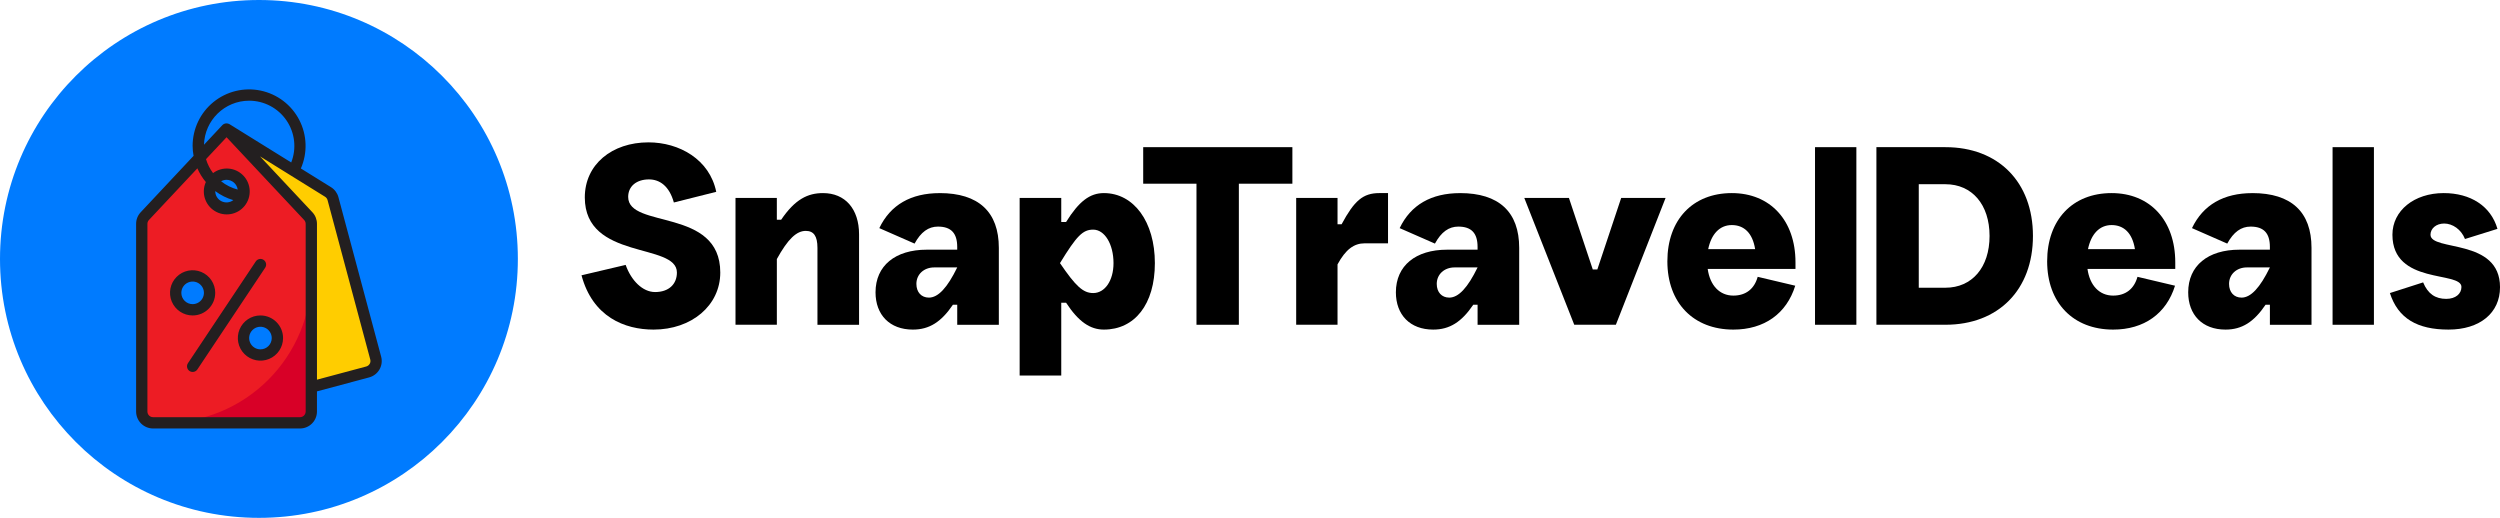 <?xml version="1.0" encoding="UTF-8"?>
<svg id="Layer_1" data-name="Layer 1" xmlns="http://www.w3.org/2000/svg" viewBox="0 0 1533.33 317.62">
  <defs>
    <style>
      .cls-1 {
        fill: #000;
      }

      .cls-1, .cls-2, .cls-3, .cls-4, .cls-5, .cls-6 {
        stroke-width: 0px;
      }

      .cls-2 {
        fill: #d80027;
      }

      .cls-3 {
        fill: #ffcd00;
      }

      .cls-4 {
        fill: #007bff;
      }

      .cls-5 {
        fill: #ed1c24;
      }

      .cls-6 {
        fill: #231f20;
      }
    </style>
  </defs>
  <g>
    <circle class="cls-4" cx="158.81" cy="158.81" r="158.81"/>
    <g>
      <path class="cls-3" d="M190.94,137.29v100.1l34.59-9.25c3.7-.99,5.89-4.79,4.9-8.49l-26.19-97.8c-.46-1.7-1.54-3.16-3.04-4.09l-62.25-38.66,50.12,53.46c1.2,1.28,1.88,2.98,1.88,4.74h0ZM190.94,137.29"/>
      <path class="cls-5" d="M189.07,132.54l-50.12-53.45-16.5,17.61-33.62,35.84c-1.21,1.28-1.88,2.98-1.87,4.75v115.11c.01,3.82,3.11,6.92,6.93,6.93h90.12c3.82-.01,6.92-3.11,6.93-6.93v-115.11c0-1.76-.66-3.46-1.87-4.75h0ZM138.95,127.61c-5.74,0-10.4-4.66-10.4-10.4.01-2.15.68-4.24,1.91-6,2.61-3.7,7.32-5.28,11.64-3.91,4.32,1.37,7.25,5.38,7.25,9.91,0,1.09-.19,2.16-.55,3.19-1.38,4.28-5.35,7.19-9.84,7.21h0ZM138.95,127.61"/>
      <path class="cls-2" d="M100.82,259.33h83.19c3.82-.01,6.92-3.11,6.93-6.93v-83.19c0,23.9-9.5,46.82-26.4,63.72-16.9,16.9-39.82,26.4-63.72,26.4h0ZM100.82,259.33"/>
      <path class="cls-4" d="M128.55,179.61c0,5.74-4.66,10.4-10.4,10.4s-10.4-4.66-10.4-10.4,4.66-10.4,10.4-10.4,10.4,4.66,10.4,10.4h0ZM128.55,179.61"/>
      <path class="cls-4" d="M170.14,207.34c0,5.74-4.66,10.4-10.4,10.4s-10.4-4.66-10.4-10.4,4.66-10.4,10.4-10.4,10.4,4.66,10.4,10.4h0ZM170.14,207.34"/>
      <path class="cls-6" d="M132.01,179.61c0-5.61-3.38-10.66-8.56-12.81-5.18-2.15-11.14-.96-15.11,3.01s-5.15,9.93-3.01,15.11c2.15,5.18,7.2,8.56,12.81,8.56,7.66,0,13.86-6.21,13.86-13.86h0ZM111.22,179.61c0-2.8,1.69-5.33,4.28-6.4,2.59-1.07,5.57-.48,7.55,1.5,1.98,1.98,2.58,4.96,1.5,7.55-1.07,2.59-3.6,4.28-6.4,4.28-3.83,0-6.93-3.1-6.93-6.93h0ZM111.22,179.61"/>
      <path class="cls-6" d="M159.74,193.47c-5.61,0-10.66,3.38-12.81,8.56-2.15,5.18-.96,11.14,3.01,15.11,3.97,3.97,9.93,5.15,15.11,3.01,5.18-2.15,8.56-7.2,8.56-12.81,0-7.66-6.21-13.86-13.86-13.86h0ZM159.74,214.27c-2.8,0-5.33-1.69-6.4-4.28-1.07-2.59-.48-5.57,1.5-7.55,1.98-1.98,4.96-2.58,7.55-1.5,2.59,1.07,4.28,3.6,4.28,6.4,0,3.83-3.1,6.93-6.93,6.93h0ZM159.74,214.27"/>
      <g>
        <path class="cls-6" d="M161.67,159.39c-.76-.51-1.7-.7-2.6-.52-.9.18-1.69.71-2.2,1.48l-41.59,62.39c-1.06,1.59-.63,3.74.96,4.81,1.59,1.06,3.74.63,4.81-.96l41.59-62.39c.51-.76.7-1.7.52-2.6-.18-.9-.71-1.69-1.48-2.2h0ZM161.67,159.39"/>
        <path class="cls-6" d="M233.77,218.74l-26.2-97.79c-.68-2.56-2.31-4.76-4.56-6.15l-18.48-11.47c4.17-9.56,3.81-20.49-.98-29.76-4.79-9.27-13.5-15.88-23.71-18.01-10.21-2.13-20.84.46-28.93,7.04-8.09,6.58-12.78,16.46-12.78,26.89.02,2.04.21,4.08.59,6.09l-32.43,34.6c-1.81,1.92-2.82,4.47-2.81,7.11v115.11c0,2.76,1.1,5.4,3.05,7.35,1.95,1.95,4.59,3.05,7.35,3.05h90.12c5.74,0,10.4-4.66,10.4-10.4v-12.35l32.02-8.58c5.55-1.49,8.84-7.19,7.35-12.73h0ZM152.81,61.76c9.17,0,17.76,4.54,22.92,12.12,5.16,7.58,6.24,17.23,2.88,25.77-17.45-10.83-37.87-23.51-37.93-23.54-.53-.29-1.13-.44-1.73-.44-.95-.01-1.86.36-2.53,1.04l-11.3,12.06c.4-15.02,12.67-26.99,27.69-27.01h0ZM187.47,252.4c0,1.91-1.55,3.47-3.47,3.47h-90.12c-1.91,0-3.47-1.55-3.47-3.47v-115.11c0-.88.33-1.73.94-2.37l29.7-31.68c1.32,3.04,3.07,5.87,5.2,8.41-2.91,6.46-.56,14.08,5.48,17.78,6.04,3.7,13.89,2.34,18.33-3.19,4.43-5.53,4.07-13.49-.85-18.58-4.92-5.1-12.87-5.74-18.54-1.5-1.93-2.58-3.4-5.47-4.33-8.55l12.61-13.44,47.59,50.76c.6.64.94,1.49.94,2.37v115.11ZM135.6,111.18c1.02-.58,2.17-.89,3.35-.9,3.45.02,6.37,2.57,6.84,5.99-3.71-.97-7.18-2.7-10.18-5.09h0ZM143.11,122.73c-2.09,1.6-4.91,1.87-7.26.7-2.36-1.17-3.84-3.58-3.83-6.21v-.02c3.33,2.5,7.09,4.38,11.09,5.54h0ZM226.73,223.16c-.46.8-1.22,1.38-2.1,1.62l-30.22,8.09v-95.58c0-2.64-1-5.19-2.81-7.11l-32.11-34.26,39.89,24.76c.75.47,1.29,1.2,1.52,2.05l26.2,97.79c.24.89.12,1.84-.35,2.64h0ZM226.73,223.16"/>
      </g>
    </g>
  </g>
  <g>
    <path class="cls-1" d="M398.04,110.03c-7.47,0-12.76,4.05-12.76,10.74,0,19.76,56.49,6.38,56.49,46.37,0,20.23-17.58,35.01-40.92,35.01-17.74,0-37.35-7.78-44.19-33.3l27.08-6.38c3.42,9.65,10.43,16.65,18.05,16.65,8.4,0,13.38-4.82,13.38-11.98,0-18.52-56.49-7.31-56.49-46.06,0-20.23,16.65-33.77,39.06-33.77,18.83,0,37.5,10.43,41.55,30.34l-25.99,6.54c-2.8-10.11-8.71-14.16-15.25-14.16Z"/>
    <path class="cls-1" d="M476.46,121.39v13.38h2.65c8.56-12.6,16.34-16.34,25.68-16.34,13.54,0,22.1,9.65,22.1,25.36v55.4h-25.52v-47.15c0-7.31-2.33-10.43-7.16-10.43-5.6,0-10.89,4.82-17.74,17.27v40.3h-25.36v-77.8h25.36Z"/>
    <path class="cls-1" d="M576.36,118.43c23.81,0,36.26,11.51,36.26,33.61v47.15h-25.52v-12.29h-2.65c-7.16,10.58-14.47,15.25-24.59,15.25-14.16,0-22.87-9.03-22.87-22.87,0-16.34,12.14-26.14,31.43-26.14h18.67v-1.71c0-8.4-3.73-12.45-11.83-12.45-5.76,0-10.43,3.27-14.32,10.43l-21.63-9.49c6.85-14.32,19.45-21.47,37.03-21.47ZM569.67,182.54c5.76,0,11.36-6.07,17.43-18.52h-14.16c-6.22,0-10.89,4.2-10.89,10.11,0,5.14,3.11,8.4,7.63,8.4Z"/>
    <path class="cls-1" d="M625.38,121.39h25.52v14.78h2.96c7.94-12.76,14.63-17.74,23.18-17.74,18.36,0,31.28,17.58,31.28,42.95s-12.45,40.77-31.28,40.77c-8.4,0-15.56-4.82-23.18-16.49h-2.96v44.66h-25.52v-108.93ZM670.5,179.74c7.16,0,12.45-7.62,12.45-18.36,0-11.67-5.45-20.54-12.45-20.54-6.38,0-10.11,3.73-20.38,20.54,9.65,14.16,14.16,18.36,20.38,18.36Z"/>
    <path class="cls-1" d="M792.66,90.26v22.41h-32.83v86.52h-25.99v-86.52h-32.68v-22.41h91.5Z"/>
    <path class="cls-1" d="M820.35,121.39v16.18h2.49c7.78-14.47,13.07-19.14,23.19-19.14h5.29v30.81h-14.32c-6.54,0-11.67,3.73-16.65,12.92v37.03h-25.36v-77.8h25.36Z"/>
    <path class="cls-1" d="M895.51,118.43c23.81,0,36.26,11.51,36.26,33.61v47.15h-25.52v-12.29h-2.65c-7.16,10.58-14.47,15.25-24.59,15.25-14.16,0-22.87-9.03-22.87-22.87,0-16.34,12.14-26.14,31.43-26.14h18.67v-1.71c0-8.4-3.73-12.45-11.83-12.45-5.76,0-10.43,3.27-14.32,10.43l-21.63-9.49c6.85-14.32,19.45-21.47,37.03-21.47ZM888.82,182.54c5.76,0,11.36-6.07,17.43-18.52h-14.16c-6.22,0-10.89,4.2-10.89,10.11,0,5.14,3.11,8.4,7.63,8.4Z"/>
    <path class="cls-1" d="M934.88,121.39h27.39l14.63,43.88h2.8l14.63-43.88h27.23l-30.5,77.8h-25.52l-30.65-77.8Z"/>
    <path class="cls-1" d="M1062.17,118.43c23.65,0,39.06,16.81,39.06,42.48v4.05h-53.84c1.4,10.11,7.31,16.34,15.72,16.34,7.78,0,12.92-4.2,14.94-11.52l23.03,5.45c-5.29,17.12-18.98,26.92-37.97,26.92-24.43,0-40.46-16.34-40.46-41.86s15.56-41.86,39.52-41.86ZM1076.48,152.82c-1.56-9.96-6.85-14.78-14.32-14.78s-12.6,5.6-14.47,14.78h28.79Z"/>
    <path class="cls-1" d="M1138.57,90.26v108.93h-25.36v-108.93h25.36Z"/>
    <path class="cls-1" d="M1150.86,90.26h42.33c32.52,0,53.68,21.47,53.68,54.46s-21.16,54.46-53.68,54.46h-42.33v-108.93ZM1193.18,176.47c16.34,0,27.08-12.45,27.08-31.74s-10.74-31.74-27.08-31.74h-16.34v63.49h16.34Z"/>
    <path class="cls-1" d="M1295.1,118.43c23.65,0,39.06,16.81,39.06,42.48v4.05h-53.84c1.4,10.11,7.31,16.34,15.72,16.34,7.78,0,12.92-4.2,14.94-11.52l23.03,5.45c-5.29,17.12-18.98,26.92-37.97,26.92-24.43,0-40.46-16.34-40.46-41.86s15.56-41.86,39.52-41.86ZM1309.42,152.82c-1.56-9.96-6.85-14.78-14.32-14.78s-12.6,5.6-14.47,14.78h28.79Z"/>
    <path class="cls-1" d="M1381.46,118.43c23.81,0,36.26,11.51,36.26,33.61v47.15h-25.52v-12.29h-2.65c-7.16,10.58-14.47,15.25-24.59,15.25-14.16,0-22.87-9.03-22.87-22.87,0-16.34,12.14-26.14,31.43-26.14h18.67v-1.71c0-8.4-3.73-12.45-11.83-12.45-5.76,0-10.43,3.27-14.32,10.43l-21.63-9.49c6.85-14.32,19.45-21.47,37.03-21.47ZM1374.77,182.54c5.76,0,11.36-6.07,17.43-18.52h-14.16c-6.22,0-10.89,4.2-10.89,10.11,0,5.14,3.11,8.4,7.63,8.4Z"/>
    <path class="cls-1" d="M1456,90.26v108.93h-25.36v-108.93h25.36Z"/>
    <path class="cls-1" d="M1499.1,137.1c-4.98,0-8.4,3.11-8.4,6.85,0,10.43,42.64,1.87,42.64,32.21,0,15.87-12.45,25.99-31.59,25.99s-30.97-6.85-35.95-22.41l20.38-6.54c2.96,7.16,7.63,10.11,14.16,10.11,5.76,0,9.34-3.11,9.34-7.31,0-9.96-42.33-1.09-42.33-32.05,0-14.78,13.38-25.52,31.43-25.52,16.49,0,28.94,7.94,32.99,21.94l-19.92,6.22c-2.33-5.91-7.63-9.49-12.76-9.49Z"/>
  </g>
</svg>